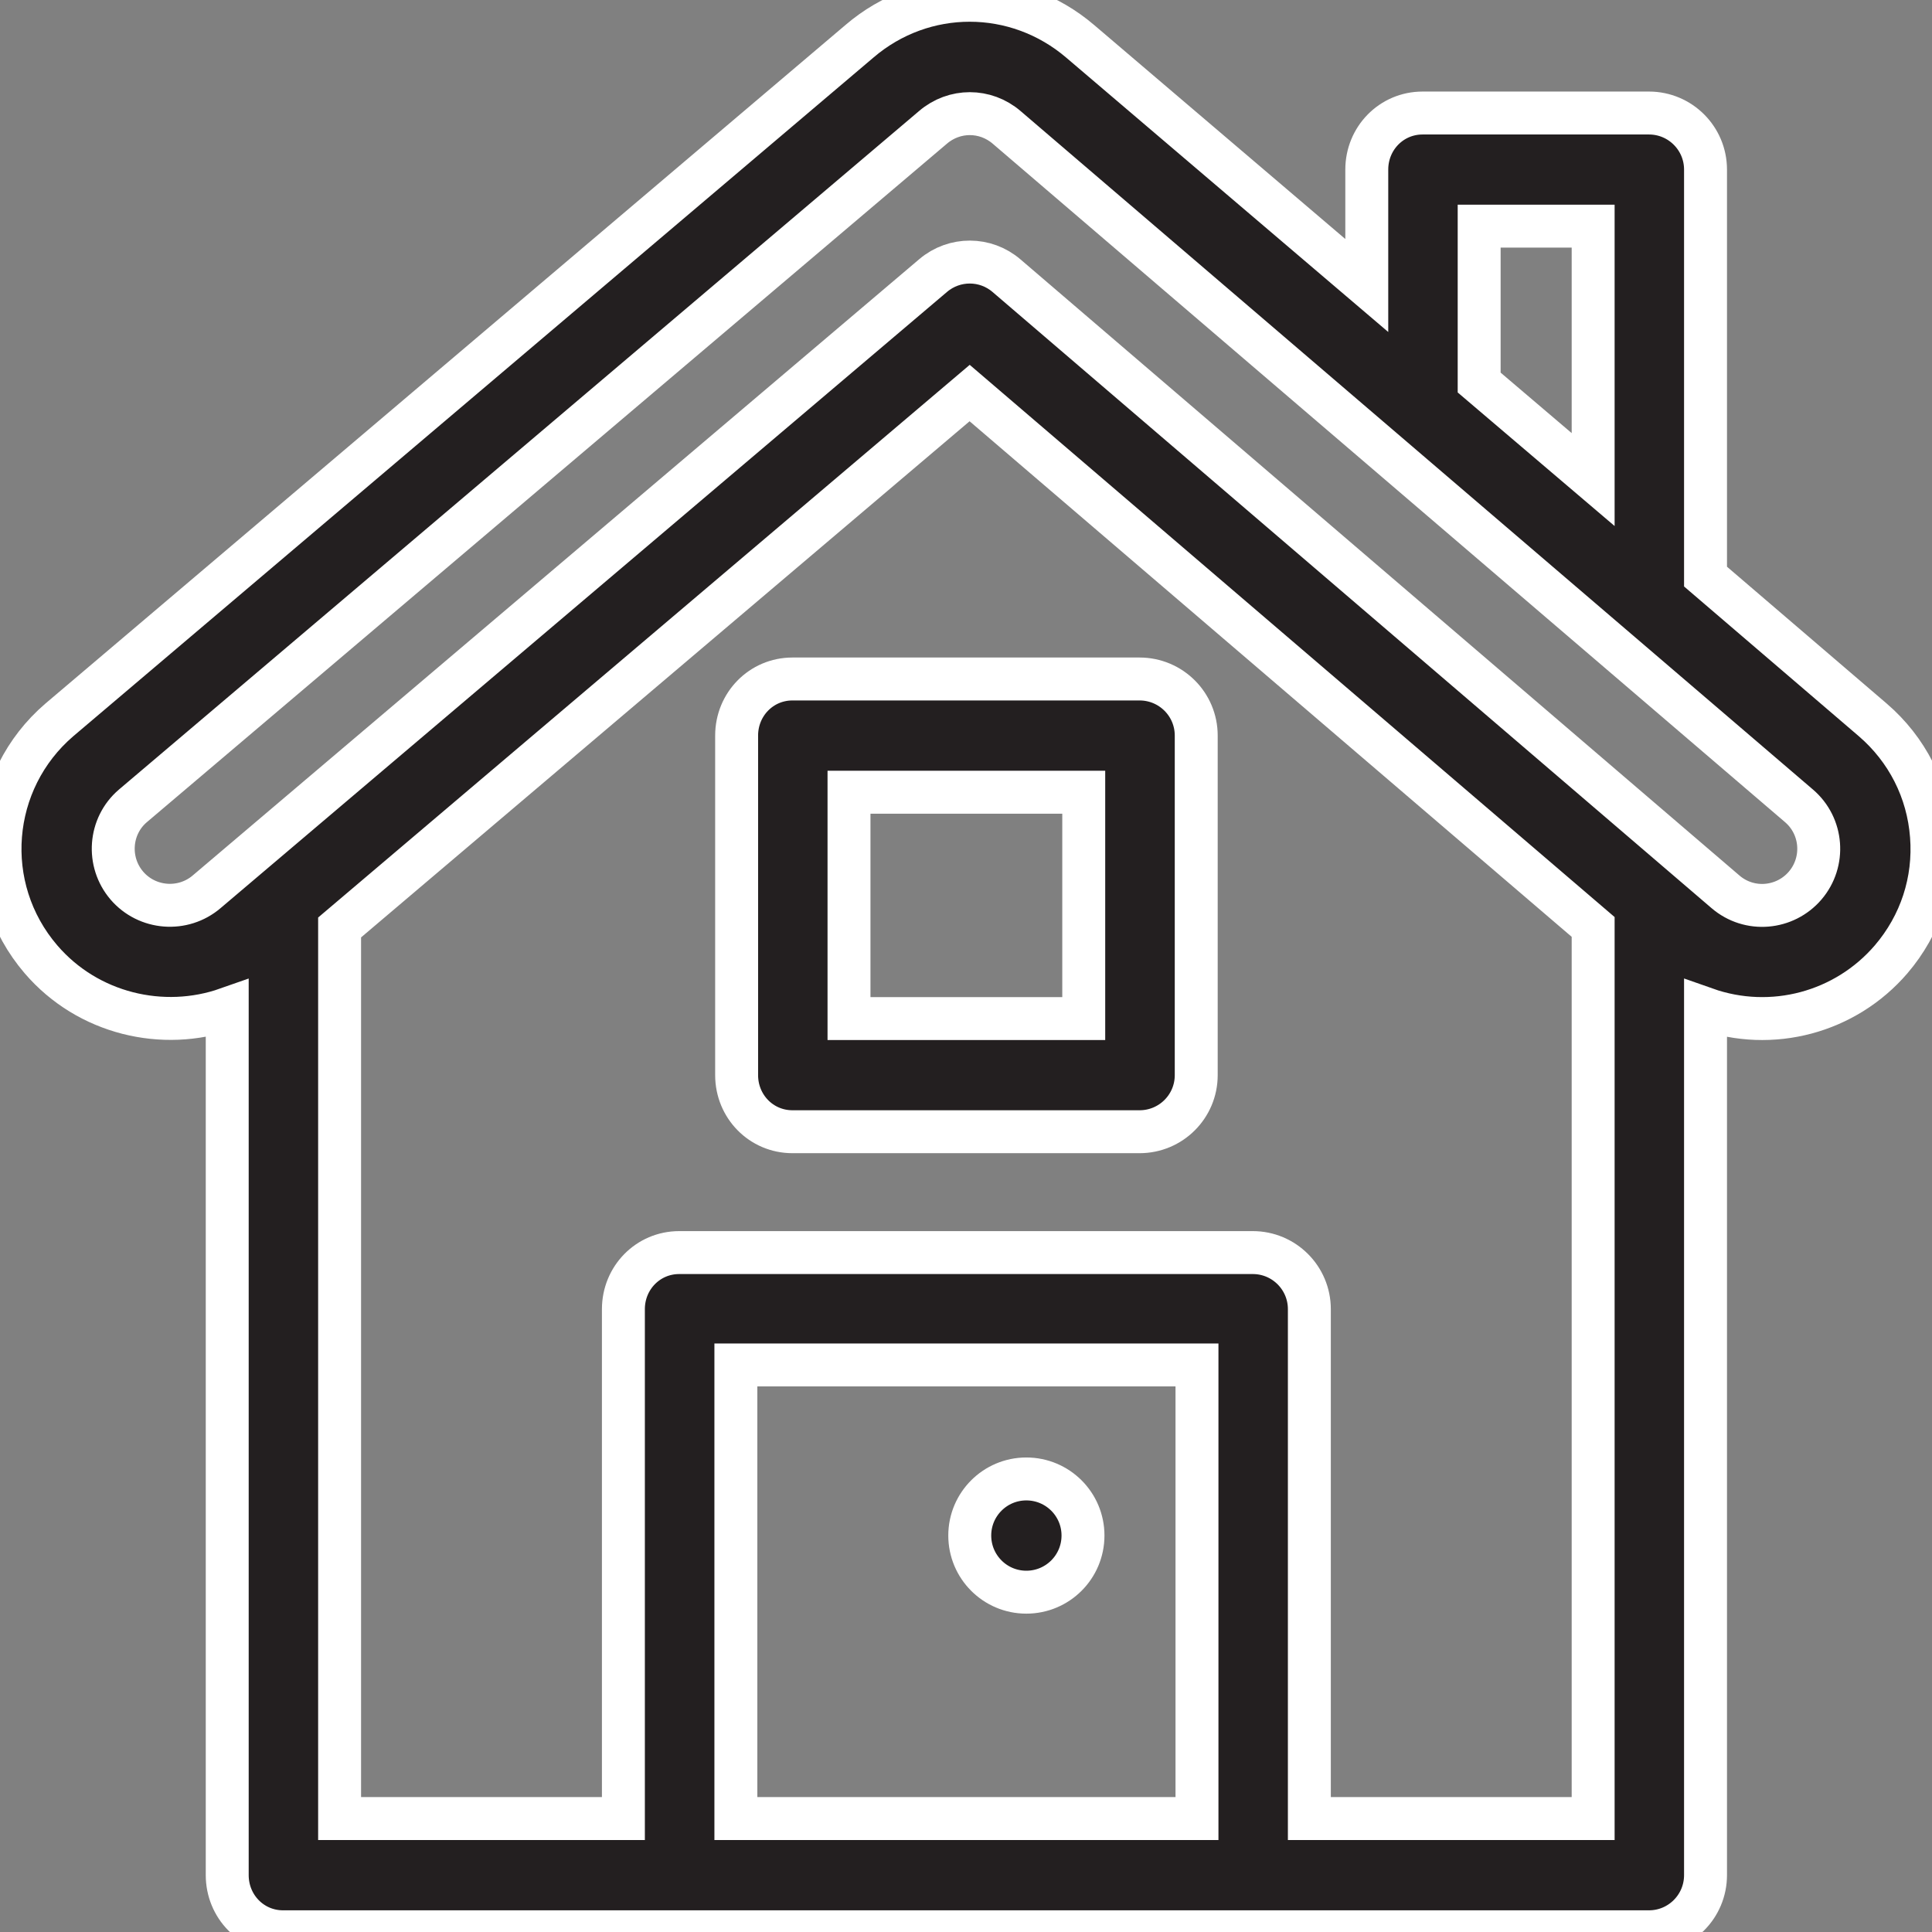 <?xml version="1.0" encoding="utf-8"?>
<svg width="18" height="18" viewBox="0 0 18 18" fill="none" xmlns="http://www.w3.org/2000/svg">
<rect x="0" y="0" width="18" height="18" fill="#808080" stroke="none"/>
<g clip-path="url(#clip0)">
<path d="M17.995 7.787C17.963 7.365 17.768 6.982 17.448 6.707L15.89 5.372V1.58C15.89 1.289 15.654 1.053 15.363 1.053H13.254C12.963 1.053 12.734 1.289 12.734 1.58V2.66L10.065 0.386C9.468 -0.125 8.602 -0.125 8.008 0.384L0.553 6.707C-0.106 7.272 -0.192 8.269 0.382 8.938C0.819 9.447 1.52 9.609 2.117 9.399V17.47C2.117 17.762 2.346 17.998 2.637 17.998H15.363C15.654 17.998 15.89 17.762 15.89 17.47V9.399C16.507 9.617 17.193 9.434 17.619 8.938C17.894 8.617 18.028 8.208 17.995 7.787ZM13.781 2.107H14.843V4.468L13.781 3.564V2.107ZM11.152 16.943H6.856V12.717H11.152V16.943ZM14.843 16.943H12.199V12.197C12.199 11.906 11.963 11.67 11.672 11.67H6.328C6.037 11.67 5.808 11.906 5.808 12.197V16.943H3.164V8.641L9.034 3.662L14.843 8.636V16.943H14.843ZM16.818 8.251C16.631 8.469 16.299 8.501 16.075 8.308L9.378 2.569C9.182 2.4 8.892 2.399 8.694 2.567C8.551 2.688 1.954 8.284 1.926 8.308C1.705 8.497 1.371 8.471 1.182 8.251C0.993 8.03 1.018 7.697 1.237 7.509L8.692 1.187C8.891 1.016 9.18 1.016 9.379 1.187L16.761 7.508C16.982 7.697 17.007 8.03 16.818 8.251Z" fill="#231F20" stroke="white" stroke-width="0.4"/>
<path d="M10.617 6.326H7.383C7.092 6.326 6.863 6.562 6.863 6.853V10.017C6.863 10.308 7.092 10.544 7.383 10.544H10.617C10.909 10.544 11.145 10.308 11.145 10.017V6.853C11.145 6.562 10.909 6.326 10.617 6.326ZM10.097 9.49H7.91V7.381H10.097V9.49Z" fill="#231F20" stroke="white" stroke-width="0.4"/>
<path d="M9.562 14.834C9.854 14.834 10.09 14.598 10.09 14.306C10.09 14.015 9.854 13.779 9.562 13.779C9.271 13.779 9.035 14.015 9.035 14.306C9.035 14.598 9.271 14.834 9.562 14.834Z" fill="#231F20" stroke="white" stroke-width="0.4"/>
</g>
<defs>
<clipPath id="clip0">
<rect width="18" height="18" fill="white"/>
</clipPath>
</defs>
</svg>
